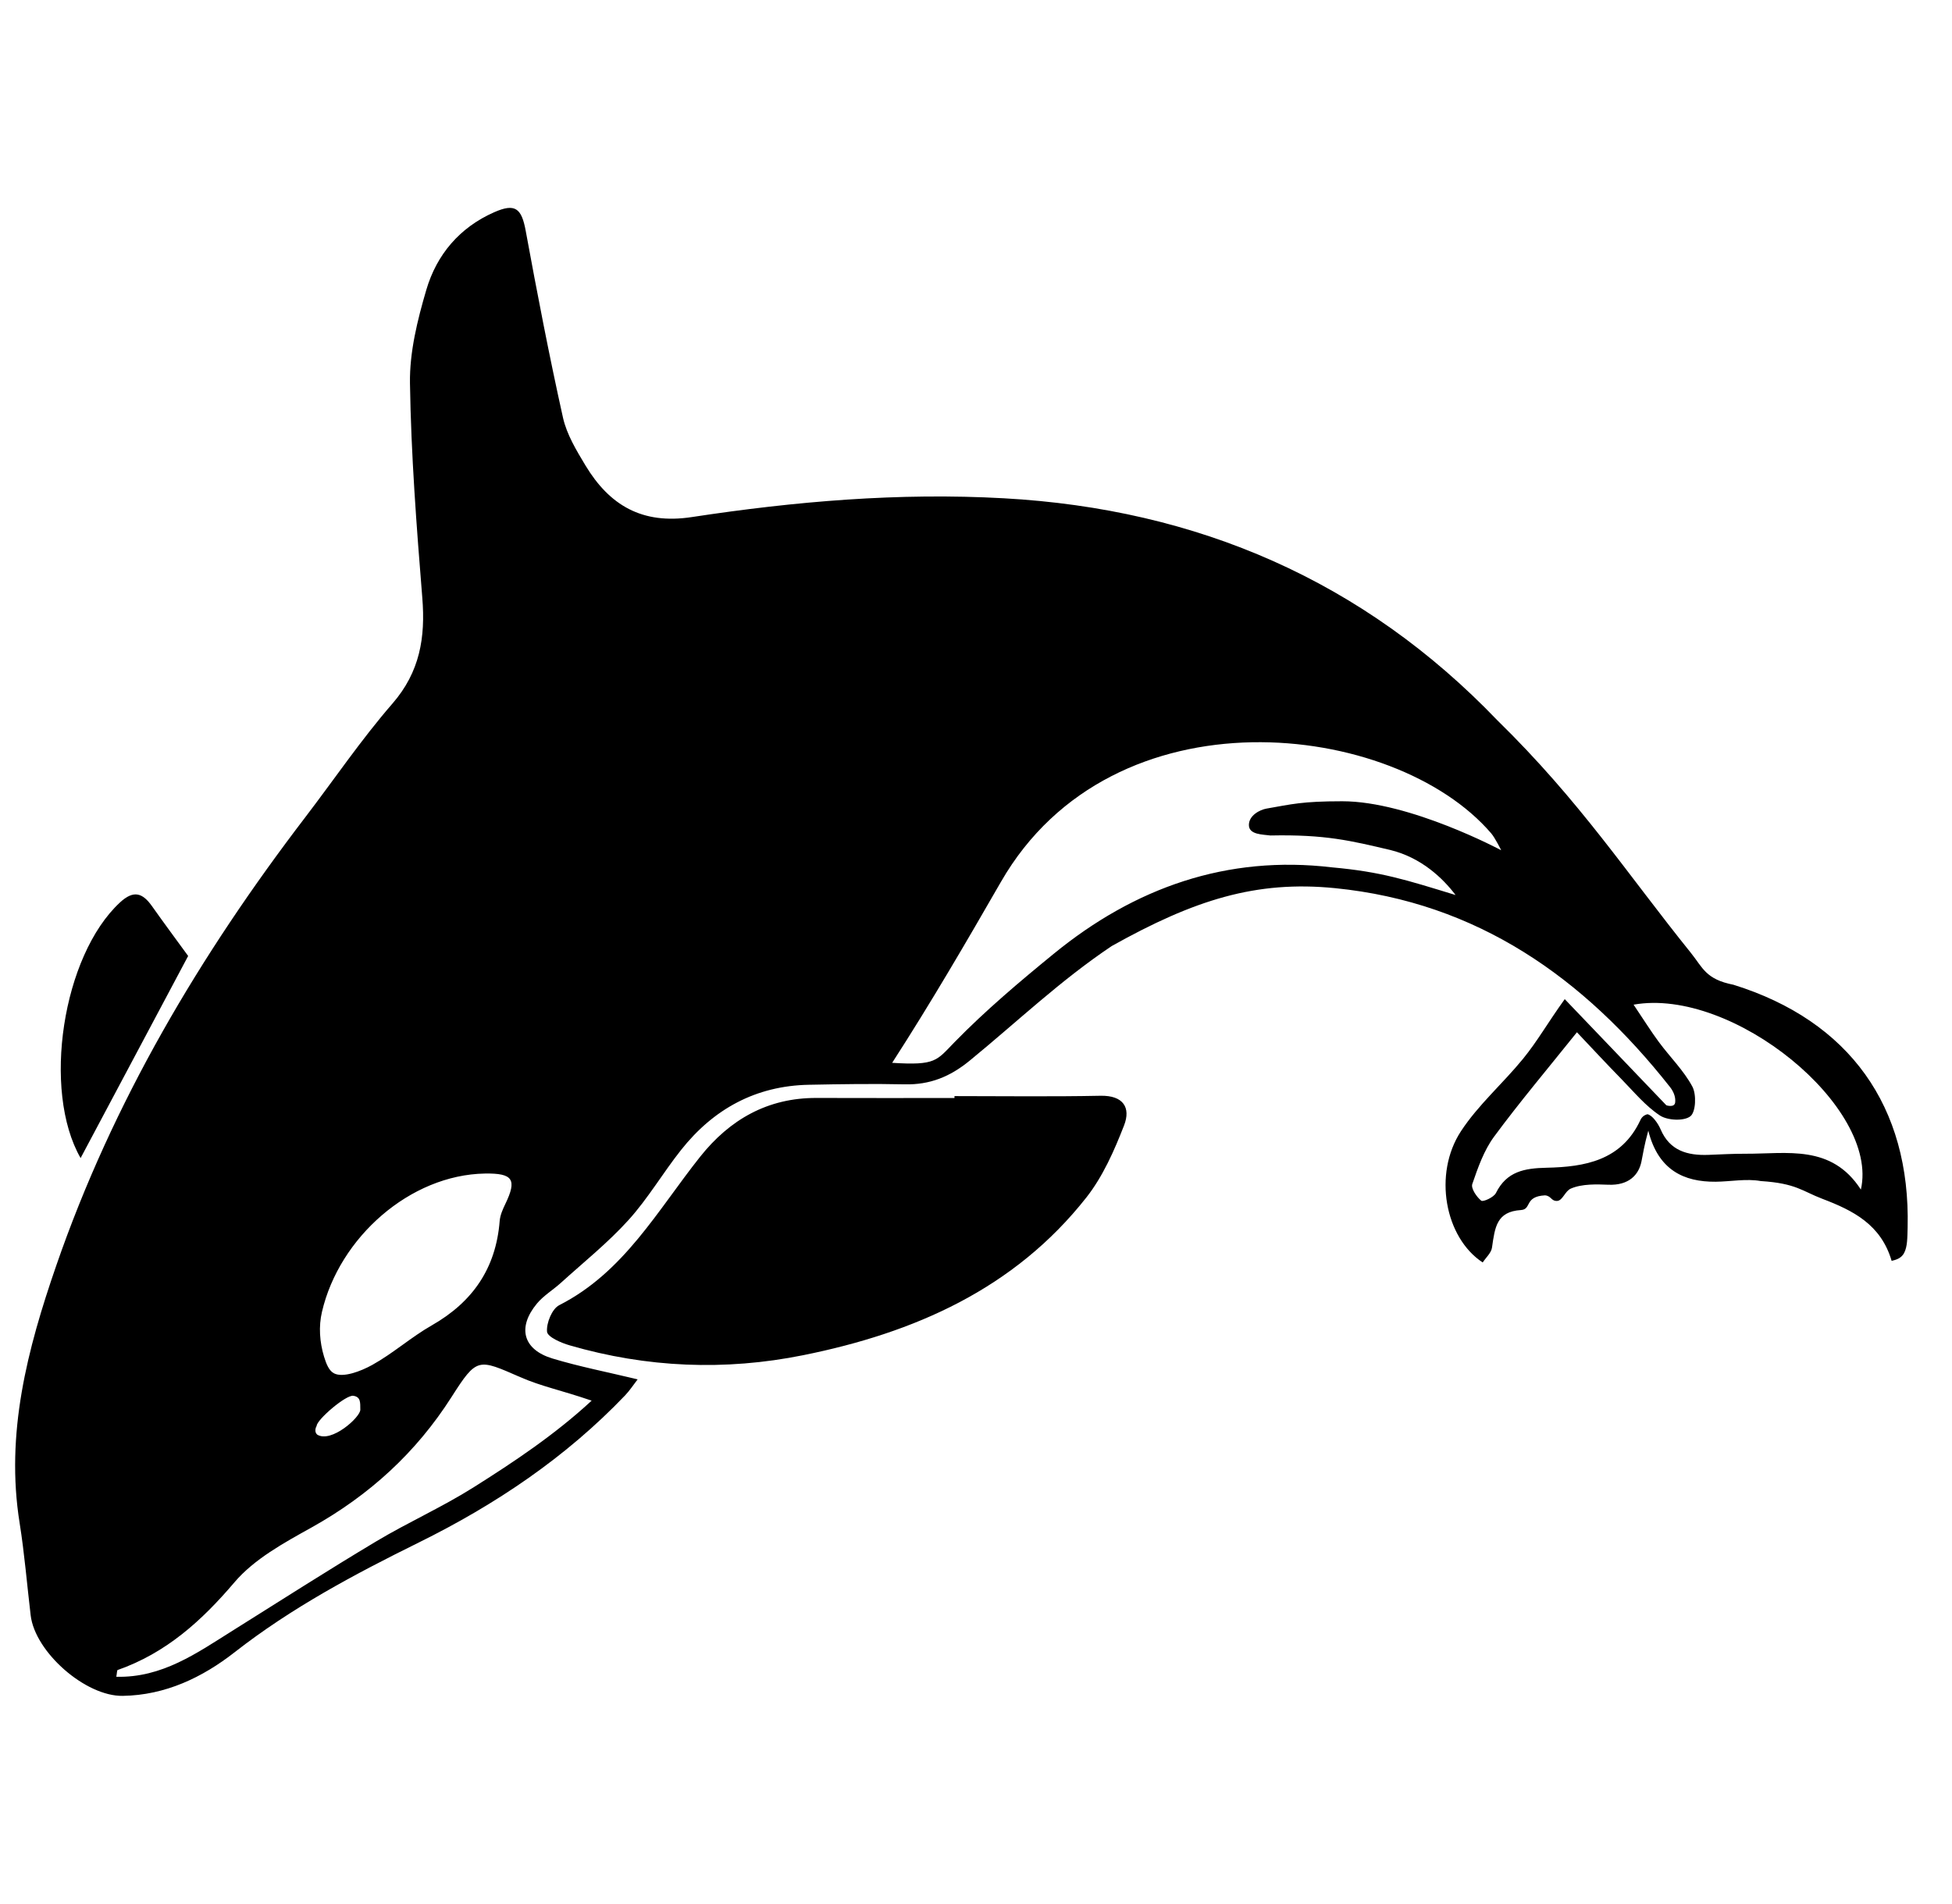 <svg width="41" height="40" viewBox="0 0 41 40" fill="none" xmlns="http://www.w3.org/2000/svg">
<g clip-path="url(#clip0_460_7986)">
<path d="M23.114 23.02C22.093 23.041 21.07 23.027 20.048 23.027V23.067C19.082 23.067 18.116 23.07 17.15 23.066C16.124 23.062 15.327 23.52 14.706 24.301C13.81 25.427 13.107 26.728 11.745 27.42C11.595 27.497 11.474 27.794 11.49 27.976C11.5 28.088 11.786 28.212 11.968 28.264C13.584 28.733 15.226 28.802 16.871 28.47C19.202 28.001 21.304 27.08 22.818 25.157C23.165 24.716 23.404 24.172 23.61 23.643C23.755 23.27 23.595 23.01 23.114 23.02ZM3.952 20.083C3.71 19.751 3.448 19.398 3.194 19.039C2.995 18.757 2.807 18.693 2.52 18.959C1.311 20.078 0.879 22.911 1.693 24.329L3.952 20.083ZM36.41 20.688C35.824 20.573 35.767 20.33 35.513 20.015C34.184 18.367 33.196 16.84 31.452 15.134C28.645 12.206 25.157 10.693 21.085 10.468C18.877 10.345 16.699 10.533 14.529 10.863C13.486 11.022 12.802 10.615 12.297 9.778C12.107 9.462 11.904 9.127 11.825 8.774C11.535 7.472 11.283 6.161 11.042 4.849C10.955 4.374 10.82 4.264 10.379 4.459C9.653 4.779 9.172 5.35 8.955 6.087C8.768 6.723 8.601 7.396 8.611 8.05C8.634 9.554 8.749 11.058 8.87 12.558C8.938 13.393 8.82 14.117 8.242 14.782C7.585 15.539 7.019 16.375 6.409 17.173C4.205 20.057 2.37 23.146 1.18 26.592C0.575 28.343 0.11 30.116 0.413 32.001C0.515 32.641 0.567 33.289 0.644 33.934C0.735 34.709 1.798 35.641 2.579 35.627C3.474 35.613 4.251 35.24 4.928 34.711C6.124 33.776 7.445 33.073 8.797 32.405C10.407 31.61 11.885 30.618 13.133 29.311C13.225 29.214 13.299 29.1 13.393 28.978C12.756 28.824 12.17 28.711 11.602 28.539C10.984 28.351 10.861 27.888 11.278 27.385C11.418 27.217 11.617 27.099 11.781 26.95C12.26 26.516 12.769 26.108 13.2 25.632C13.61 25.179 13.923 24.641 14.304 24.16C14.987 23.297 15.876 22.81 16.991 22.789C17.661 22.776 18.331 22.765 19 22.78C19.53 22.792 19.953 22.622 20.369 22.281C21.389 21.445 22.258 20.609 23.35 19.875C25.082 18.906 26.381 18.492 28.046 18.659C31.036 18.959 33.268 20.543 35.075 22.834C35.142 22.918 35.199 23.036 35.186 23.157C35.174 23.278 35 23.22 35 23.22C35 23.22 33.547 21.701 32.866 20.99C32.492 21.511 32.297 21.867 31.988 22.246C31.566 22.763 31.048 23.212 30.686 23.765C30.098 24.662 30.348 26.002 31.143 26.522C31.211 26.418 31.323 26.321 31.338 26.209C31.4 25.779 31.435 25.454 31.945 25.421C32.177 25.406 32.011 25.136 32.451 25.112C32.588 25.123 32.577 25.239 32.714 25.229C32.825 25.213 32.874 25.022 32.994 24.97C33.231 24.867 33.547 24.88 33.781 24.889C34.214 24.907 34.421 24.68 34.477 24.402C34.515 24.219 34.532 24.075 34.621 23.753C34.829 24.582 35.368 24.832 36.037 24.826C36.353 24.823 36.679 24.757 36.984 24.812C37.727 24.859 37.858 25.026 38.277 25.185C38.922 25.43 39.509 25.725 39.732 26.489C39.798 26.469 39.927 26.452 39.995 26.321C40.064 26.189 40.062 26.01 40.068 25.785C40.129 23.246 38.847 21.447 36.41 20.688ZM10.187 24.654C10.774 24.645 10.862 24.779 10.615 25.291C10.56 25.404 10.505 25.529 10.495 25.653C10.417 26.643 9.93 27.352 9.07 27.843C8.636 28.09 8.255 28.433 7.818 28.675C7.579 28.808 7.205 28.95 7.015 28.851C6.912 28.798 6.854 28.658 6.806 28.5C6.714 28.195 6.69 27.868 6.763 27.558C7.126 26 8.61 24.68 10.187 24.654ZM6.651 29.955C6.657 29.823 7.267 29.298 7.422 29.323C7.576 29.348 7.567 29.457 7.568 29.616C7.569 29.774 6.958 30.322 6.663 30.139C6.595 30.08 6.634 29.981 6.651 29.955ZM12.427 29.425C11.651 30.143 10.785 30.718 9.944 31.248C9.286 31.663 8.569 31.982 7.901 32.382C6.884 32.99 5.886 33.63 4.881 34.26C4.133 34.729 3.405 35.25 2.443 35.226C2.458 35.146 2.456 35.089 2.471 35.084C3.484 34.728 4.231 34.057 4.923 33.243C5.34 32.752 5.965 32.412 6.545 32.089C7.756 31.413 8.738 30.52 9.485 29.347C10.019 28.51 10.04 28.544 10.925 28.93C11.38 29.129 11.77 29.2 12.427 29.425ZM26.683 17.552C27.844 17.528 28.375 17.663 29.199 17.856C29.851 18.014 30.307 18.45 30.573 18.803C29.535 18.485 29.009 18.314 27.981 18.222C25.772 17.959 23.832 18.648 22.132 20.038C21.412 20.626 20.699 21.229 20.051 21.892C19.668 22.284 19.66 22.386 18.739 22.328C19.553 21.067 20.296 19.791 21.024 18.526C23.377 14.436 29.29 15.136 31.322 17.508C31.405 17.605 31.531 17.862 31.531 17.862C31.531 17.862 29.608 16.833 28.194 16.833C27.342 16.833 27.128 16.896 26.602 16.987C26.463 17.011 26.23 17.131 26.232 17.334C26.234 17.538 26.525 17.53 26.683 17.552ZM39.086 24.991C38.468 24.035 37.535 24.242 36.662 24.238C36.401 24.237 36.141 24.252 35.881 24.262C35.441 24.277 35.07 24.175 34.878 23.722C34.829 23.606 34.705 23.426 34.602 23.408C34.502 23.435 34.469 23.5 34.451 23.539C34.054 24.382 33.285 24.515 32.487 24.532C32.025 24.542 31.647 24.606 31.42 25.064C31.376 25.153 31.151 25.255 31.112 25.224C31.014 25.145 30.893 24.966 30.924 24.875C31.042 24.532 31.167 24.172 31.379 23.883C31.917 23.153 32.504 22.458 33.122 21.686C33.413 21.993 33.732 22.338 34.06 22.673C34.319 22.938 34.562 23.235 34.866 23.435C35.026 23.54 35.373 23.556 35.506 23.45C35.62 23.359 35.635 22.992 35.546 22.826C35.364 22.488 35.077 22.207 34.845 21.894C34.672 21.66 34.518 21.412 34.312 21.106C36.392 20.735 39.48 23.26 39.086 24.991Z" fill="black"/>
</g>
<defs>
<clipPath id="clip0_460_7986">
<rect width="40" height="40" fill="white" transform="translate(0.318)"/>
</clipPath>
</defs>
</svg>
